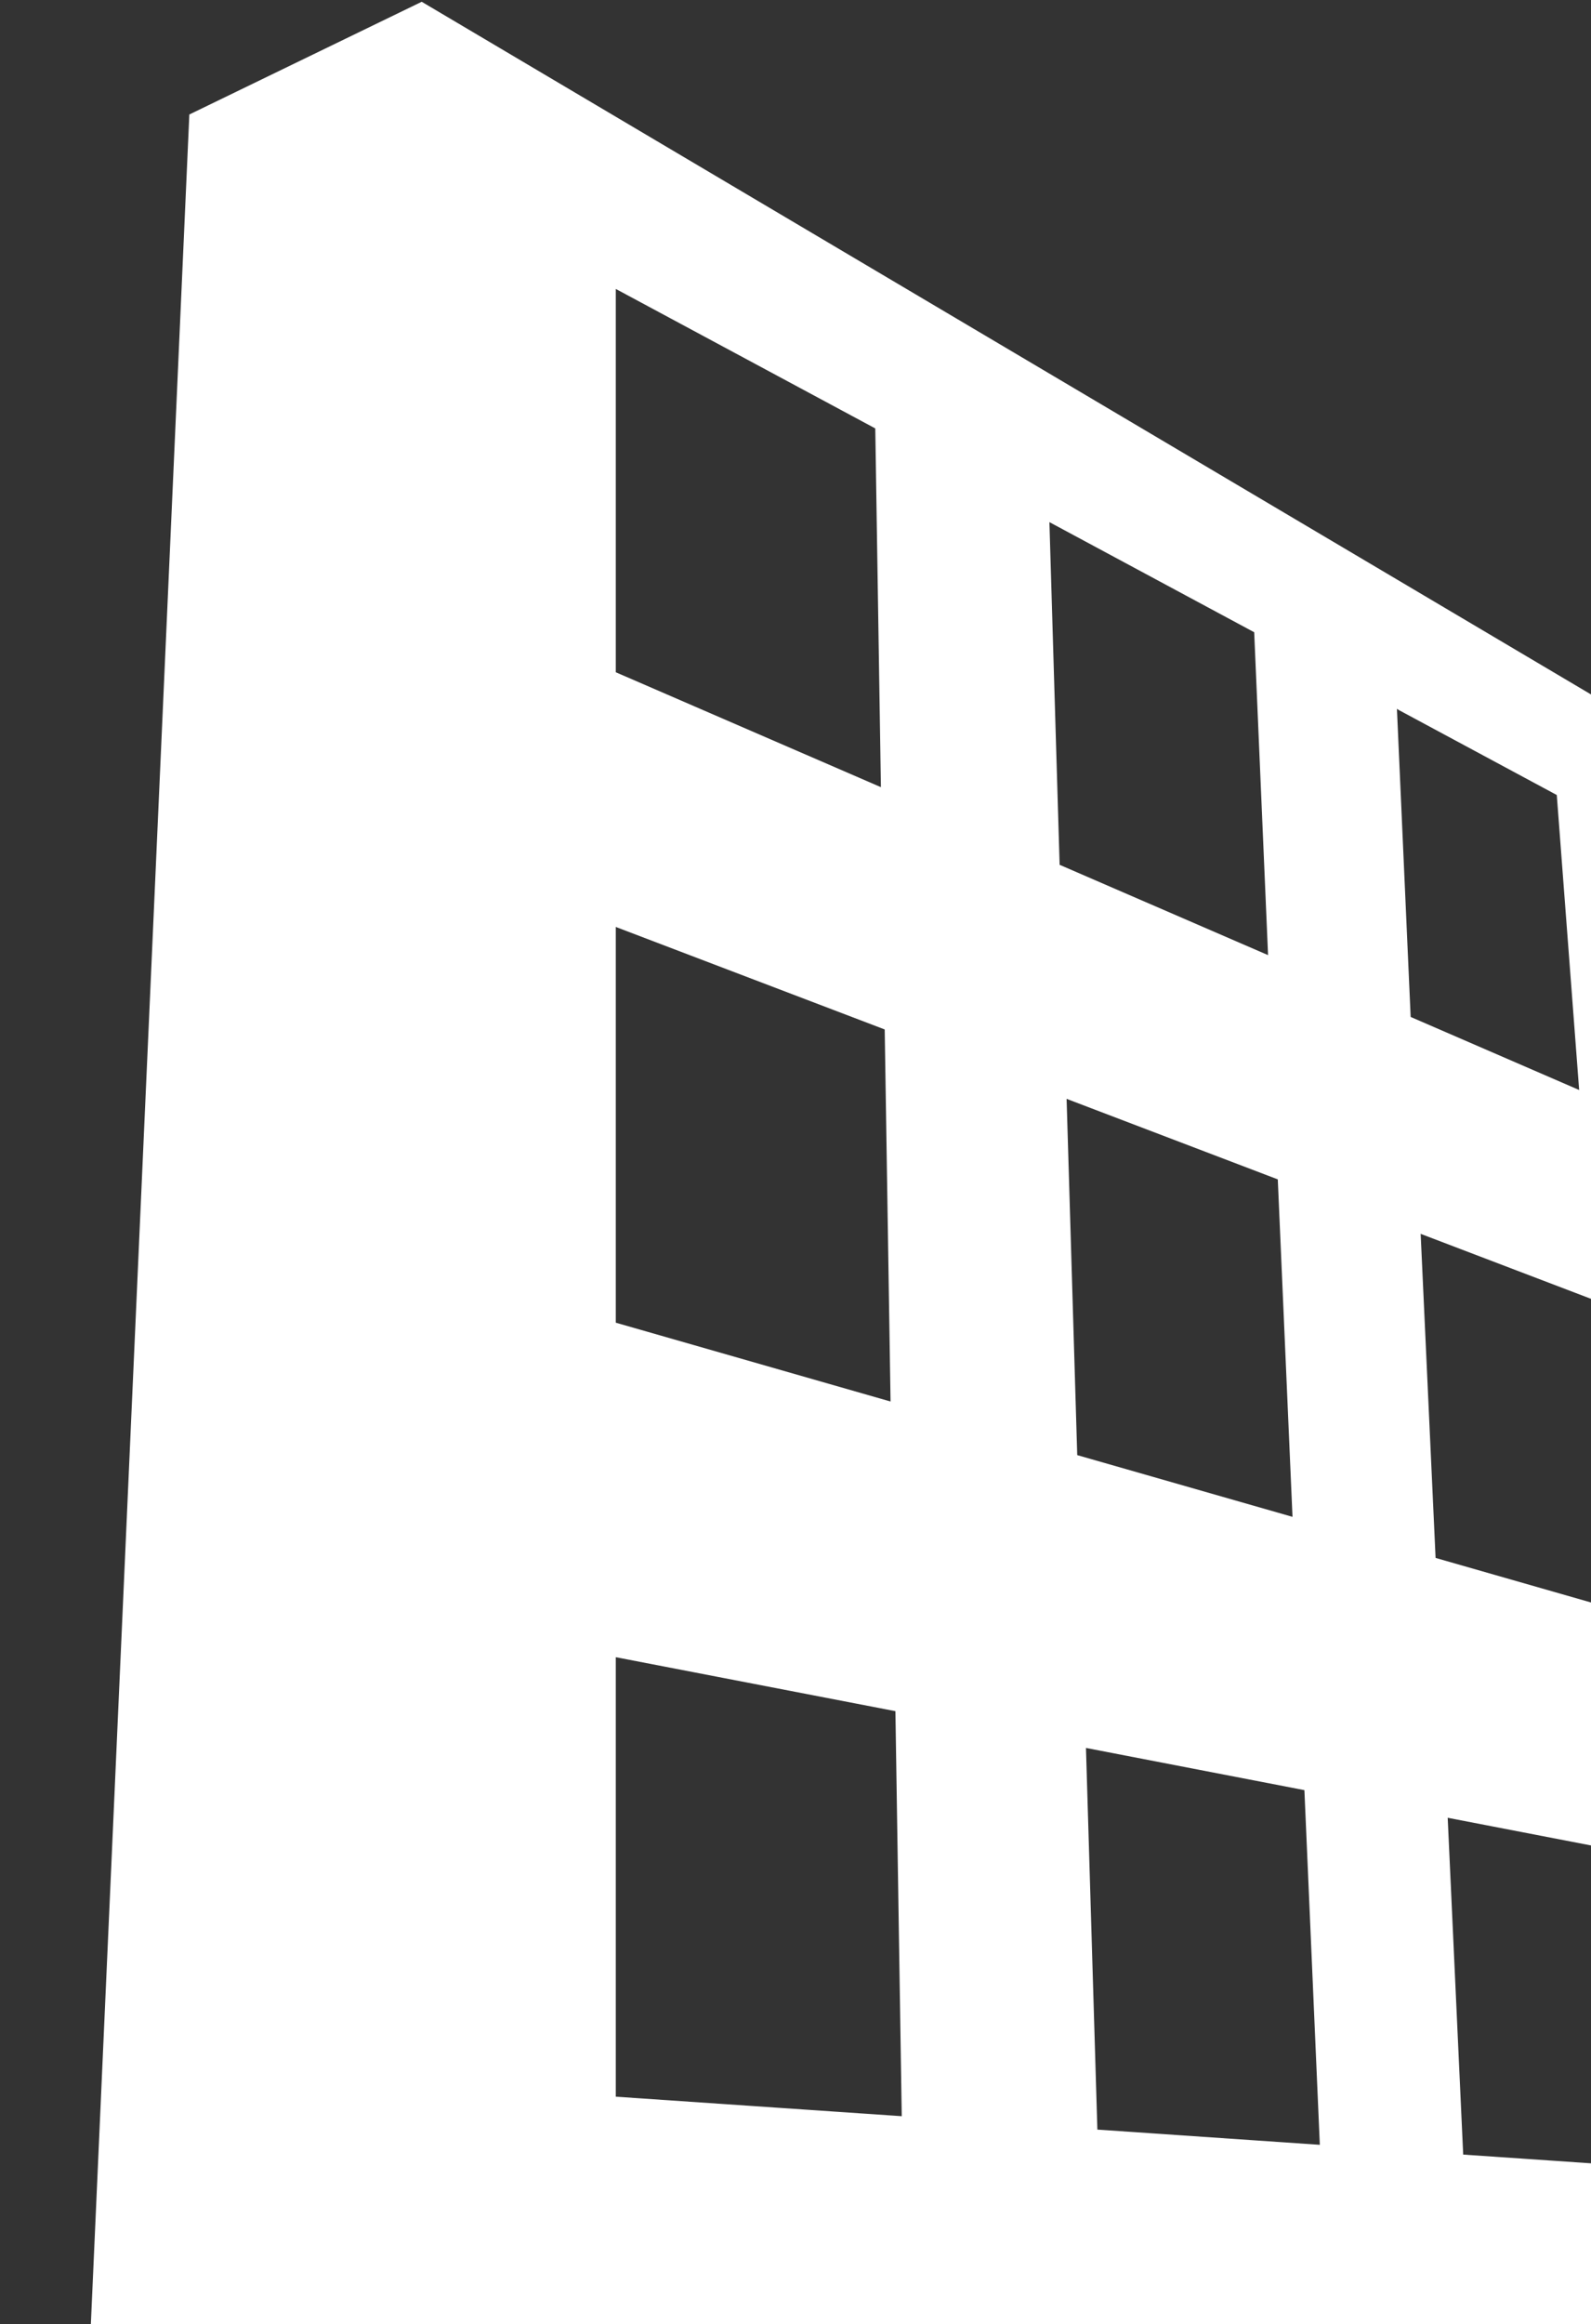 <svg xmlns="http://www.w3.org/2000/svg" width="263" height="384" viewBox="0 0 263 384">
    <rect x="0" y="0" width="263" height="384" fill="#333333" stroke="none"/>
    <defs>
        <clipPath id="1deny7rsaa">
            <path data-name="Rectángulo 11168" transform="translate(1657 334)" style="stroke:#707070;fill:#fff" d="M0 0h263v384H0z"/>
        </clipPath>
    </defs>
    <g data-name="Enmascarar grupo 6449" transform="translate(-1657 -334)" style="clip-path:url(#1deny7rsaa)">
        <path data-name="Trazado 13424" d="M430.425 152.474 233.83 36.07l-38.413 18.625L179.12 420.2h274.4zM265.911 83.516l42.895 23.048.931 59.273-43.826-18.986zm0 105.416 44.455 16.937.966 61.473-45.421-13.026v-65.4zm0 193.266v-72.613l46.224 8.917 1.048 66.921L265.9 382.2zm71.682-260.152 33.85 18.194 2.293 53.348-34.456-14.923-1.688-56.607zm2.84 95.288 34.91 13.305 2.433 55.758-35.585-10.2-1.758-58.866zm5.087 170.288-1.886-63.044 36.109 6.973 2.549 58.6-36.784-2.514zm49.53-234.461v-.279l.279.2 26.133 14.05 3.7 48.738-27.854-12.07zm3.911 86.477 29.765 11.349 2.479 50.729-29.776-8.533-2.468-53.534zm4.458 96.476 31.476 6.076 4.517 51.858-33.42-2.281-2.561-55.641z" transform="translate(1492.881 298.223)" style="fill:#fff"/>
    </g>
</svg>
